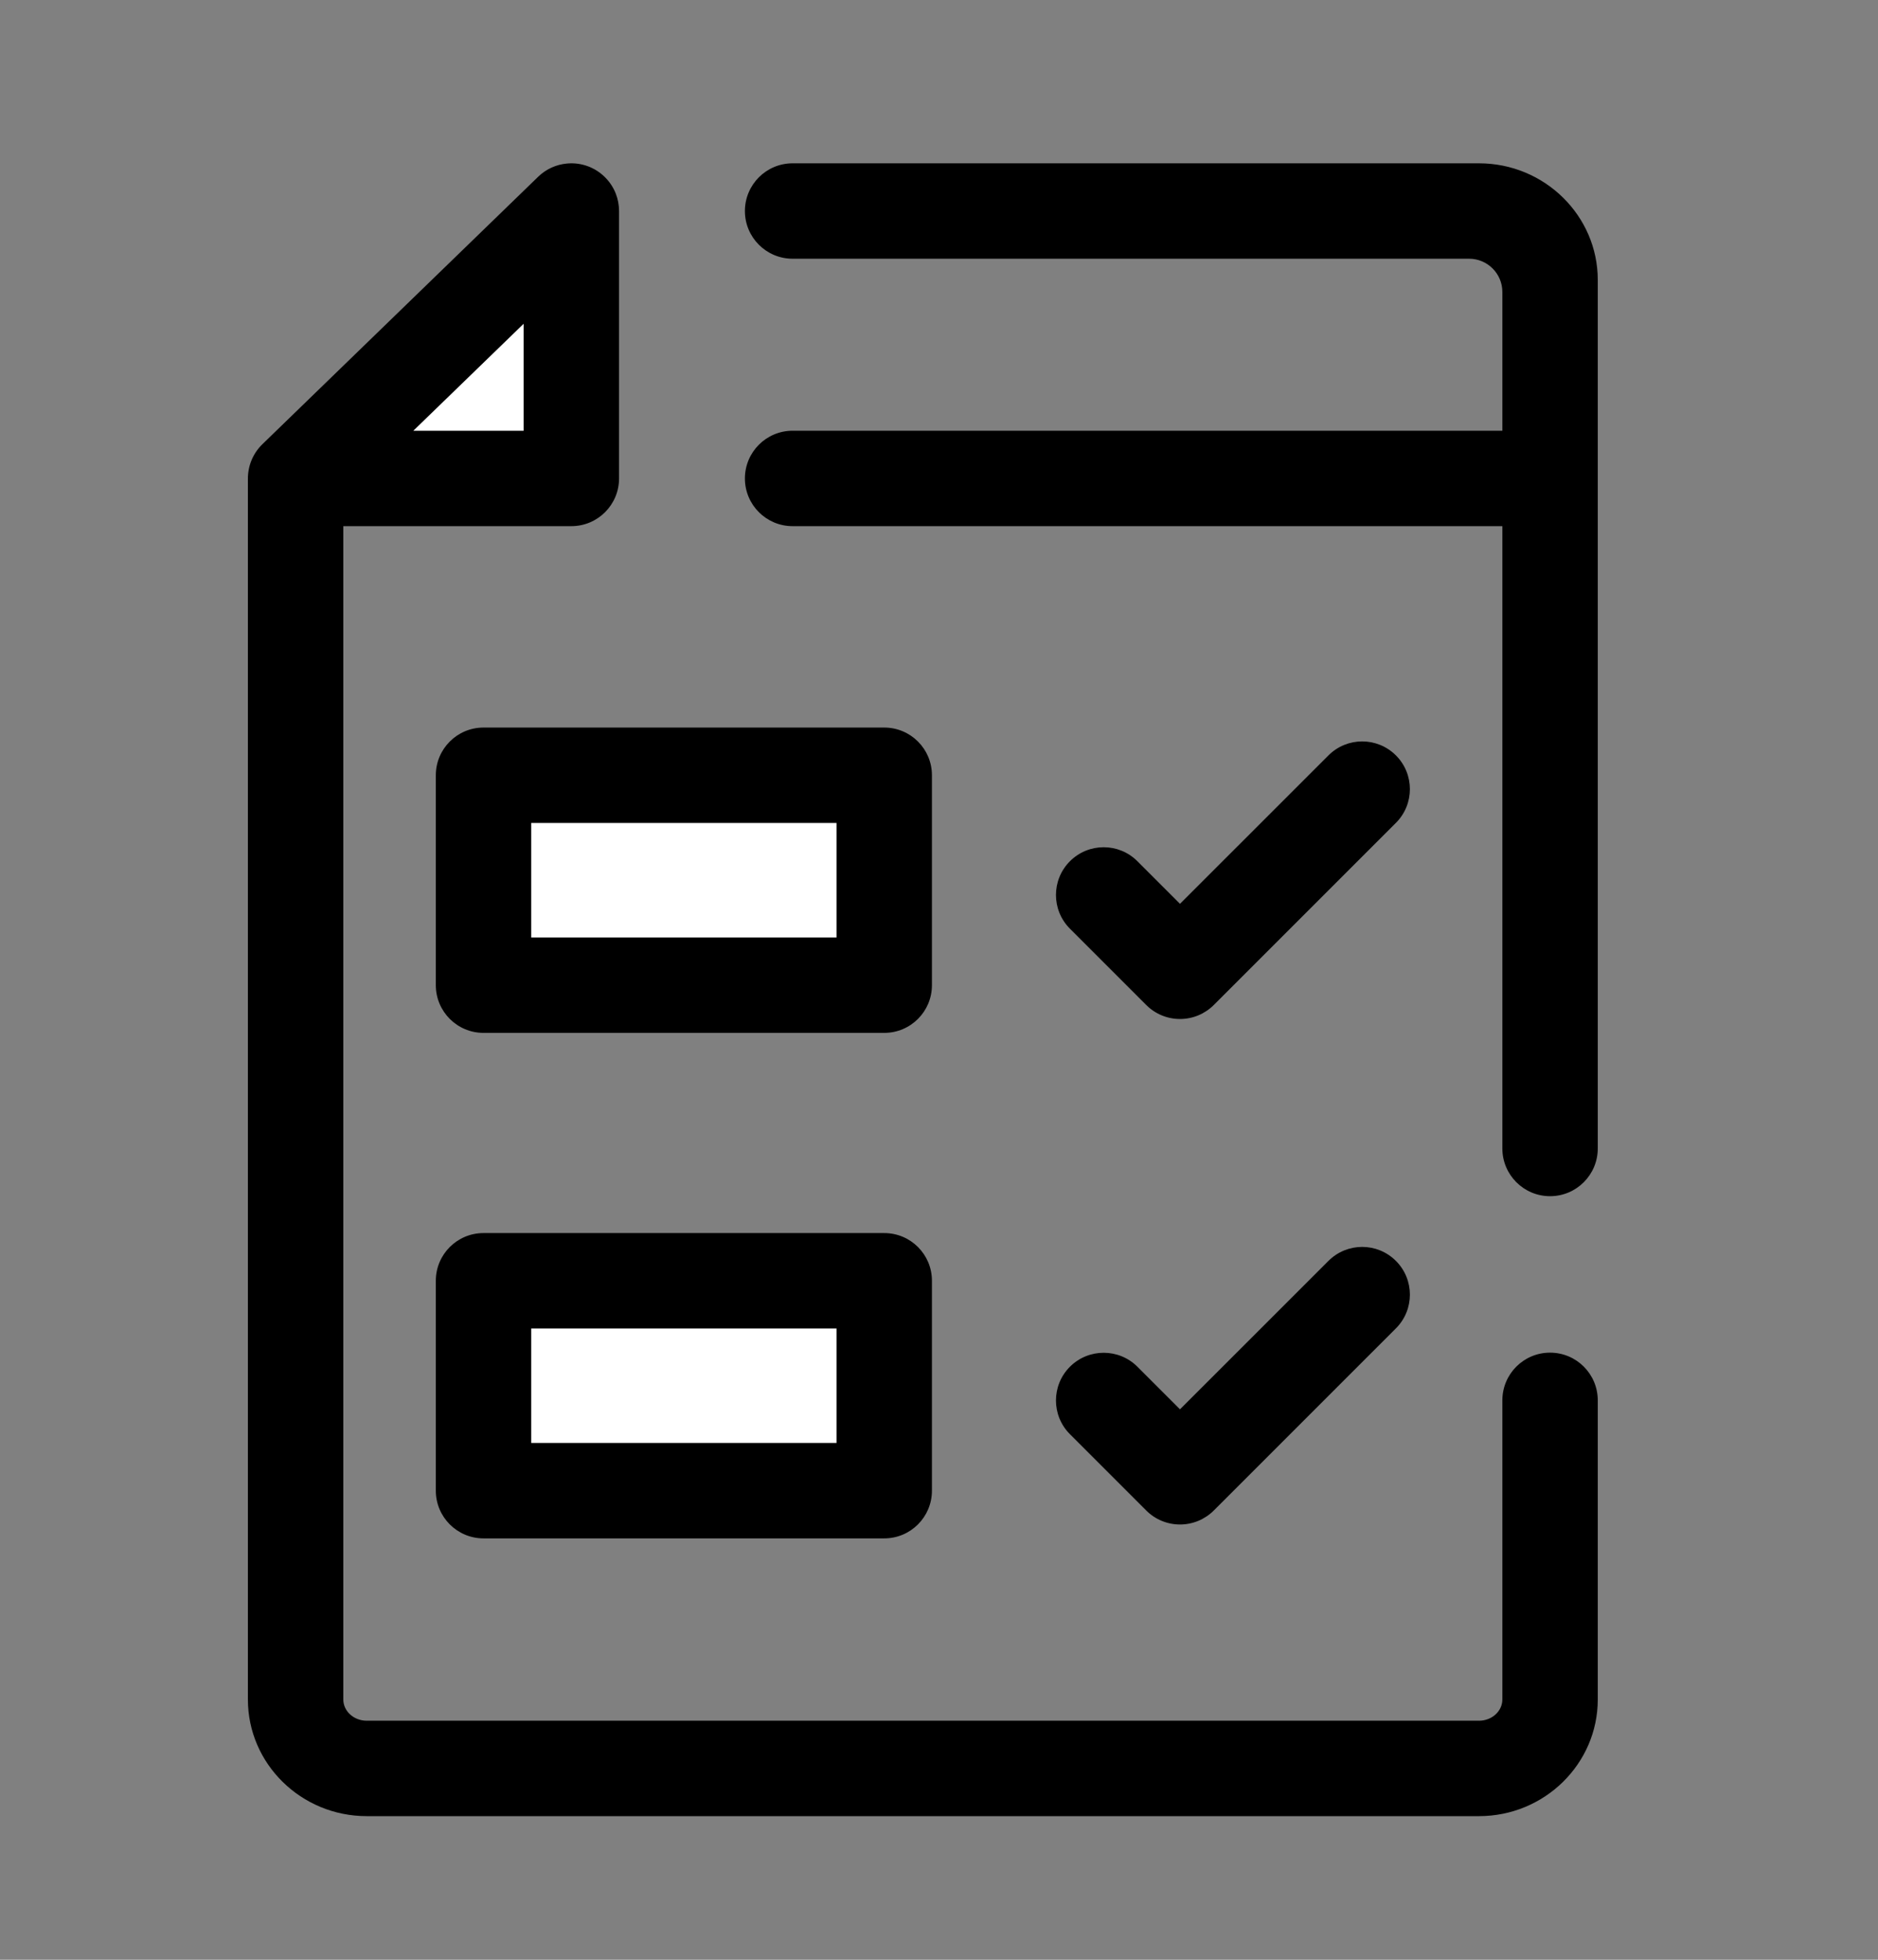 <?xml version="1.0" encoding="UTF-8"?>
<svg width="46px" height="48px" viewBox="0 0 46 48" version="1.1" xmlns="http://www.w3.org/2000/svg" xmlns:xlink="http://www.w3.org/1999/xlink">
    <rect x="0" y="0" width="46" height="48" fill="#808080" stroke="none"/>
    <!-- Generator: Sketch 54.1 (76490) - https://sketchapp.com -->
    <title>icon-sheet-by</title>
    <desc>Created with Sketch.</desc>
    <g id="icon-sheet-by" stroke="none" stroke-width="1" fill="none" fill-rule="evenodd">
        <g id="244157" transform="translate(6, 4)" fill-rule="nonzero">
            <path d="M1.241,7.719 L7.995,1.169 L7.995,7.719 L1.241,7.719 Z M5.843,27.369 L15.659,27.369 L15.659,32.51 L5.843,32.51 L5.843,27.369 Z M5.843,14.989 L15.659,14.989 L15.659,20.13 L5.843,20.13 L5.843,14.989 Z" id="Combined-Shape" fill="#FFFFFF"></path>
            <path d="M30.799,8.887 L13.414,8.887 C12.769,8.887 12.246,8.364 12.246,7.719 C12.246,7.073 12.769,6.55 13.414,6.55 L30.799,6.55 L30.799,3.151 C30.799,2.702 30.434,2.337 29.985,2.337 L13.414,2.337 C12.769,2.337 12.246,1.814 12.246,1.169 C12.246,0.846 12.377,0.554 12.588,0.342 C12.8,0.131 13.092,7.90667864e-05 13.414,7.90667864e-05 L30.227,7.90667864e-05 C31.831,7.90667864e-05 33.136,1.282 33.136,2.857 L33.136,24.129 C33.136,24.774 32.613,25.298 31.967,25.298 C31.322,25.298 30.799,24.774 30.799,24.129 L30.799,8.887 Z M0.072,7.737 C0.068,7.421 0.191,7.109 0.427,6.88 L3.804,3.605 L7.181,0.33 C7.377,0.139 7.629,0.028 7.89,0.005 C8.229,-0.026 8.578,0.092 8.833,0.355 C9.054,0.582 9.163,0.875 9.163,1.169 L9.163,7.719 C9.163,8.364 8.64,8.887 7.995,8.887 L2.409,8.887 L2.409,37.625 C2.409,37.912 2.666,38.145 2.982,38.145 L30.227,38.145 C30.542,38.145 30.799,37.912 30.799,37.625 L30.799,30.299 C30.799,29.653 31.322,29.13 31.967,29.13 C32.613,29.13 33.136,29.653 33.136,30.299 L33.136,37.625 C33.136,39.201 31.831,40.482 30.227,40.482 L2.982,40.482 C1.377,40.482 0.072,39.201 0.072,37.625 L0.072,7.737 Z M15.659,21.298 L5.843,21.298 C5.198,21.298 4.675,20.775 4.675,20.129 L4.675,14.988 C4.675,14.343 5.198,13.82 5.843,13.82 L15.659,13.82 C16.304,13.82 16.827,14.343 16.827,14.988 L16.827,20.129 C16.827,20.775 16.304,21.298 15.659,21.298 Z M7.012,18.961 L14.49,18.961 L14.49,16.157 L7.012,16.157 L7.012,18.961 Z M22.903,20.958 C22.593,20.958 22.296,20.835 22.077,20.616 L20.207,18.746 C19.751,18.29 19.751,17.55 20.207,17.094 C20.664,16.637 21.404,16.637 21.86,17.094 L22.903,18.137 L26.539,14.502 C26.996,14.045 27.735,14.045 28.192,14.502 C28.648,14.958 28.648,15.698 28.192,16.154 L23.73,20.616 C23.51,20.835 23.213,20.958 22.903,20.958 Z M15.659,33.679 L5.843,33.679 C5.198,33.679 4.675,33.156 4.675,32.51 L4.675,27.369 C4.675,26.724 5.198,26.201 5.843,26.201 L15.659,26.201 C16.304,26.201 16.827,26.724 16.827,27.369 L16.827,32.51 C16.827,33.156 16.304,33.679 15.659,33.679 Z M7.012,31.342 L14.49,31.342 L14.49,28.538 L7.012,28.538 L7.012,31.342 Z M22.903,33.339 C22.593,33.339 22.296,33.216 22.077,32.997 L20.207,31.127 C19.751,30.671 19.751,29.931 20.207,29.475 C20.664,29.019 21.404,29.019 21.86,29.475 L22.903,30.518 L26.539,26.883 C26.996,26.426 27.735,26.426 28.192,26.883 C28.648,27.339 28.648,28.079 28.192,28.535 L23.73,32.997 C23.51,33.216 23.213,33.339 22.903,33.339 Z M4.124,6.55 L6.826,6.55 L6.826,3.93 L4.124,6.55 Z" id="Combined-Shape" fill="#000000"></path>
        </g>
    </g>
</svg>